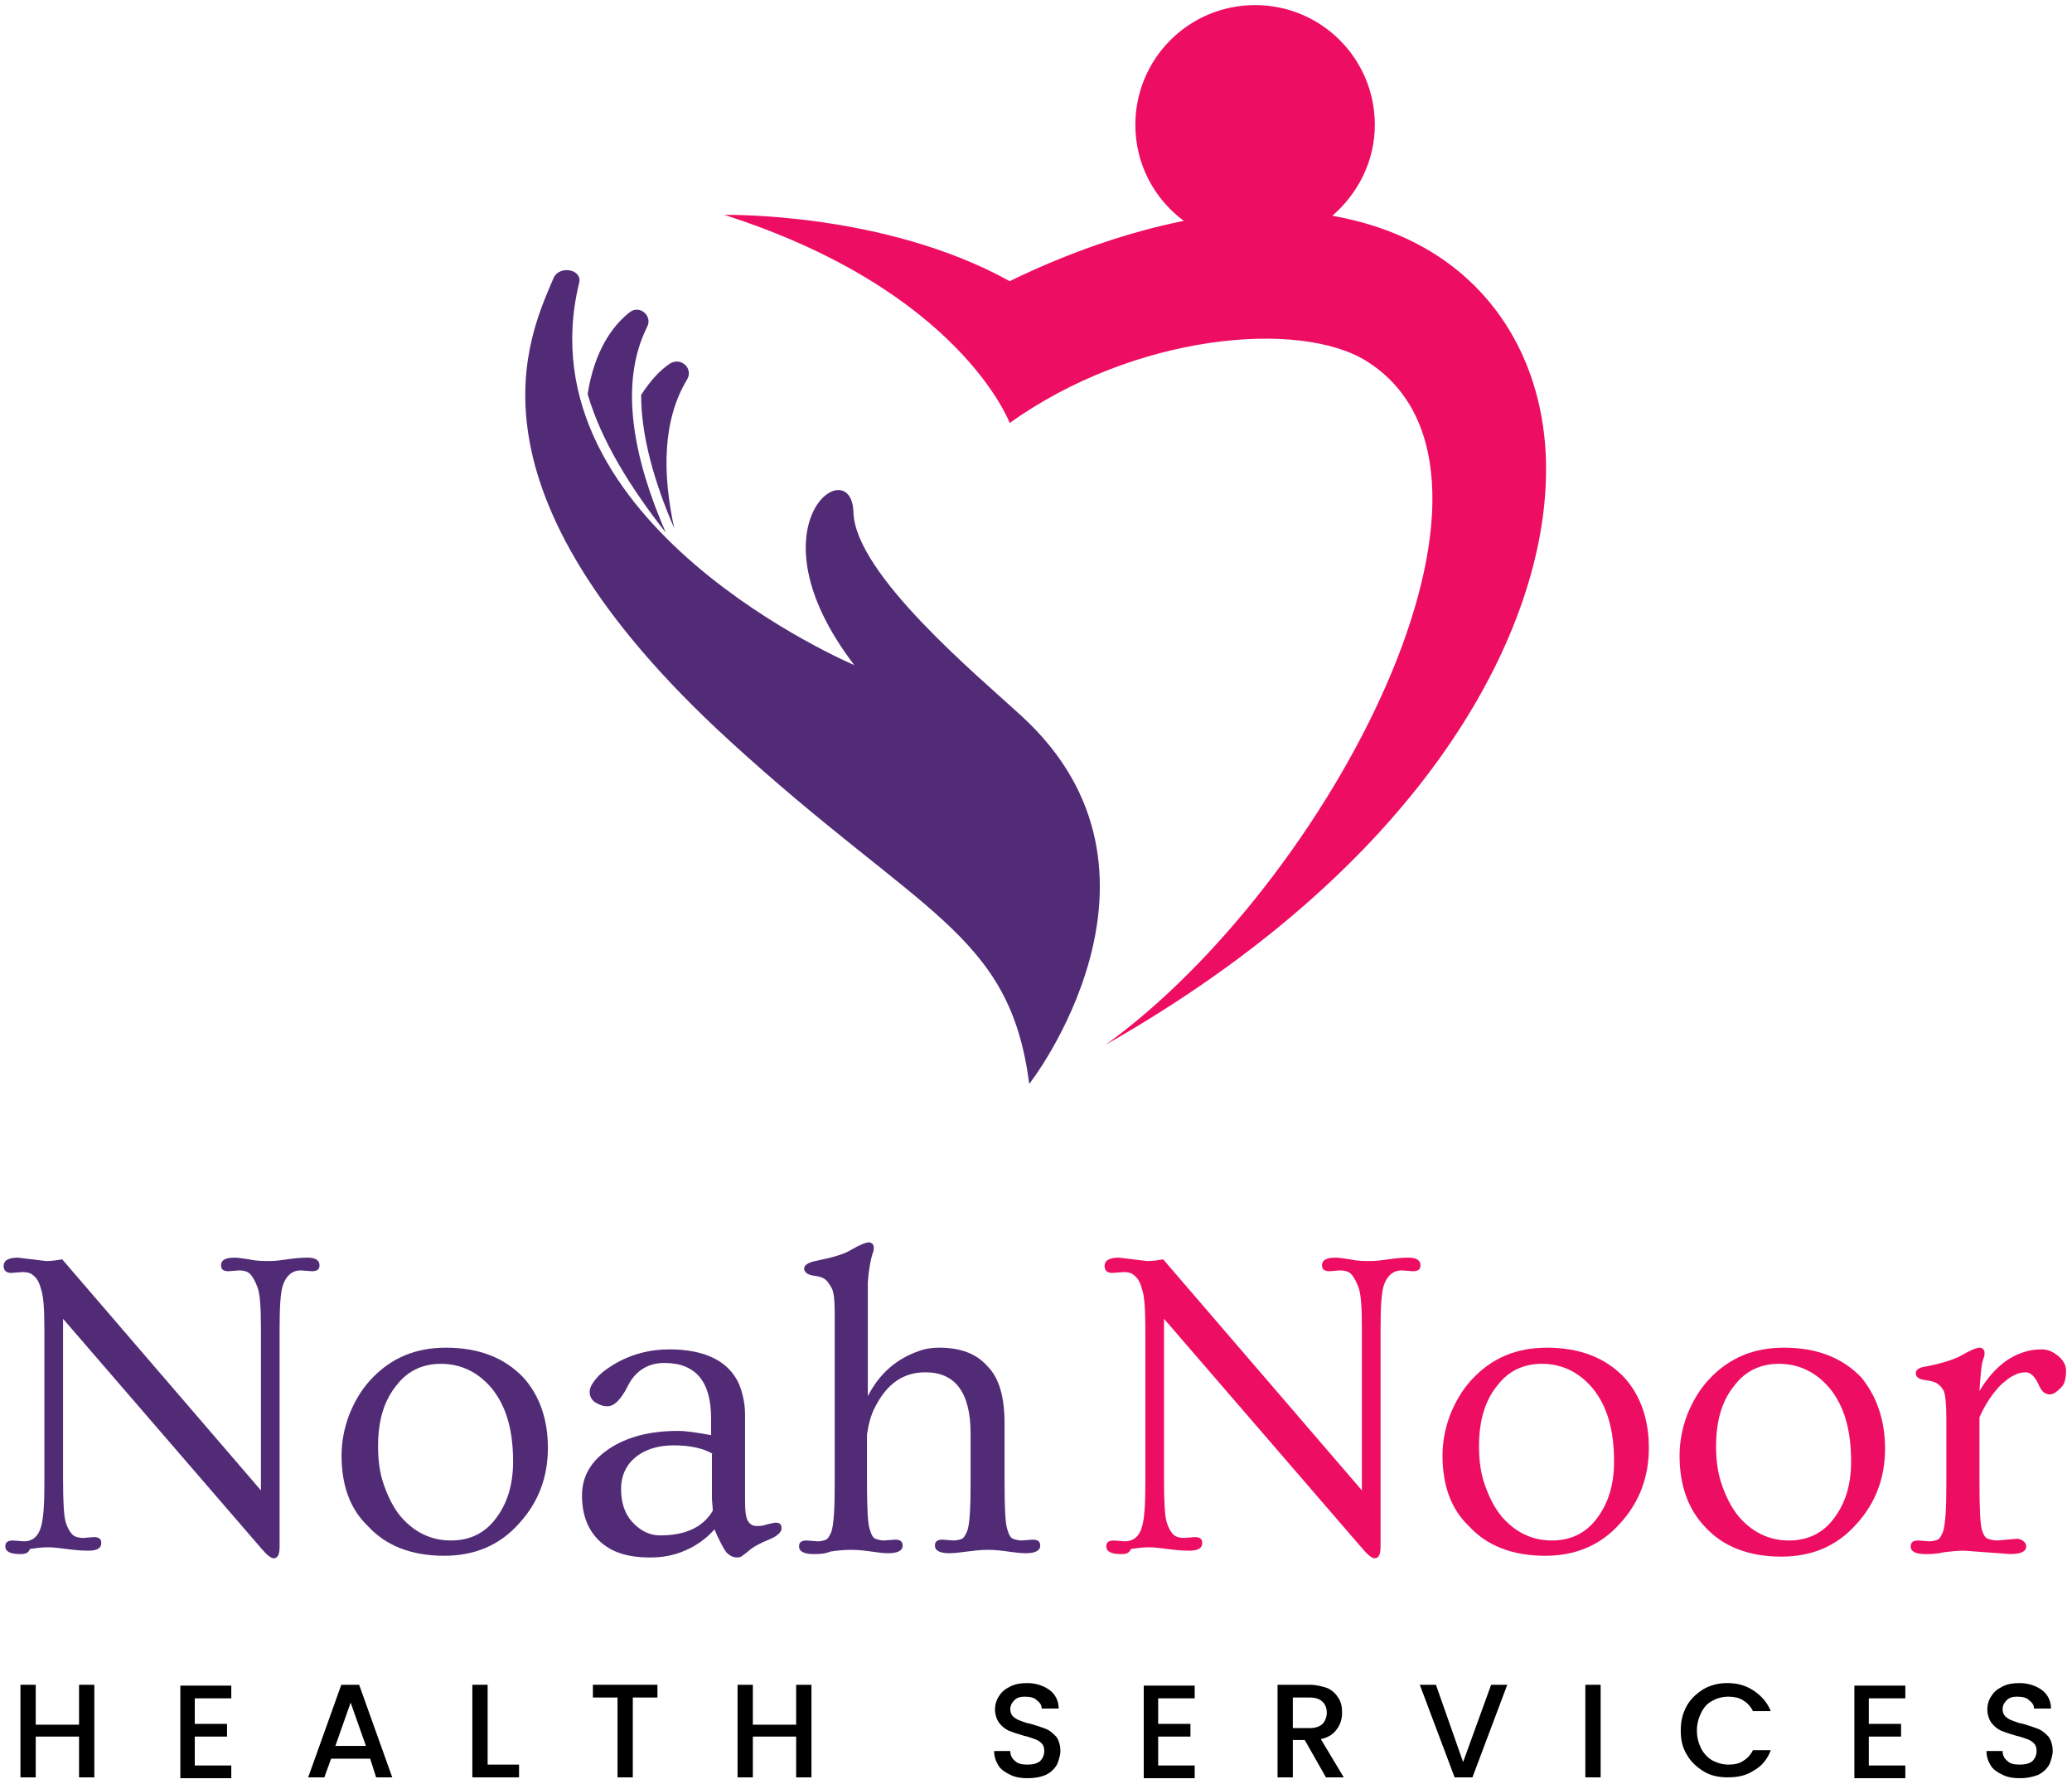 <?xml version="1.0" encoding="UTF-8"?> <svg xmlns="http://www.w3.org/2000/svg" xmlns:xlink="http://www.w3.org/1999/xlink" version="1.1" id="Layer_1" x="0px" y="0px" viewBox="0 0 244 210" style="enable-background:new 0 0 244 210;" xml:space="preserve"> <style type="text/css"> .st0{fill:#522B77;} .st1{fill:#ED0E64;} </style> <g> <g> <g> <path class="st0" d="M76.2,38.5c0.7-1.3-0.9-2.7-2.1-1.7c-2,1.6-4.1,4.5-4.9,9.6c1.6,5.5,5.1,11.1,9.2,16.3 C74.7,54.2,72.8,45.3,76.2,38.5z"></path> <path class="st0" d="M120.3,84.3c-5.1-4.7-19.6-16.7-19.8-24c-0.2-7.3-12.6,1.4,0.1,18c0,0-39.3-16.6-32.4-45 c0.4-1.6-2.3-2.1-3-0.6c-2.8,6.7-12,24.6,20.7,54.5c22.5,20.6,33,22.5,35.3,40.4C121.2,127.7,140.5,102.8,120.3,84.3z"></path> <path class="st0" d="M79.4,62.2C78,55.8,78,49.5,80.9,44.7c0.8-1.3-0.7-2.7-2-1.9c-1.2,0.8-2.3,2-3.4,3.7 C75.5,51.4,77.1,56.9,79.4,62.2z"></path> </g> <path class="st1" d="M169.1,30c-3.6-2.3-7.7-3.8-12.2-4.6c3-2.6,5-6.4,5-10.7c0-7.8-6.3-14.1-14.1-14.1s-14.1,6.3-14.1,14.1 c0,4.6,2.2,8.7,5.7,11.3c-6.4,1.3-13.3,3.6-20.5,7.1c-14.8-8.2-33.6-7.8-33.6-7.8c27.8,8.9,33.6,24.5,33.6,24.5 c14.7-10.5,34.1-12.2,42-7.3c21.1,13.2-4.6,61.7-30.7,80.5c36.6-20.8,50.8-47,51.8-65.5C182.7,45.8,178,35.7,169.1,30z"></path> </g> <g> <g> <g transform="translate(95.308, 258.453)"> <g> <path d="M-84.2-60.1v10.9H-86V-54h-5.1v4.8h-1.8v-10.9h1.8v4.7h5.1v-4.7H-84.2z"></path> </g> </g> </g> <g> <g transform="translate(109.636, 258.453)"> <g> <path d="M-86.7-58.7v3.2h3.8v1.5h-3.8v3.4h4.3v1.5h-6v-10.9h6v1.5H-86.7z"></path> </g> </g> </g> <g> <g transform="translate(121.792, 258.453)"> <g> <path d="M-78.2-51.4h-4.6l-0.8,2.2h-1.9l3.9-10.9h2.1l3.9,10.9h-1.9L-78.2-51.4z M-78.7-52.9l-1.8-5.1l-1.8,5.1H-78.7z"></path> </g> </g> </g> <g> <g transform="translate(136.024, 258.453)"> <g> <path d="M-78.6-50.7h3.7v1.5h-5.5v-10.9h1.8V-50.7z"></path> </g> </g> </g> <g> <g transform="translate(147.22, 258.453)"> <g> <path d="M-69.8-60.1v1.5h-2.9v9.4h-1.8v-9.4h-2.9v-1.5H-69.8z"></path> </g> </g> </g> <g> <g transform="translate(159.856, 258.453)"> <g> <path d="M-64.3-60.1v10.9h-1.8V-54h-5.1v4.8H-73v-10.9h1.8v4.7h5.1v-4.7H-64.3z"></path> </g> </g> </g> <g> <g transform="translate(183.172, 258.453)"> <g> <path d="M-62.2-49.1c-0.7,0-1.4-0.1-2-0.4c-0.6-0.3-1.1-0.6-1.4-1.1c-0.3-0.5-0.5-1-0.5-1.7h1.9c0,0.5,0.2,0.9,0.6,1.2 c0.3,0.3,0.8,0.4,1.4,0.4c0.6,0,1.1-0.1,1.5-0.4c0.3-0.3,0.5-0.7,0.5-1.2c0-0.4-0.1-0.7-0.3-0.9c-0.2-0.2-0.5-0.4-0.8-0.5 c-0.3-0.1-0.8-0.3-1.3-0.4c-0.7-0.2-1.3-0.4-1.8-0.6c-0.4-0.2-0.8-0.5-1.1-0.9c-0.3-0.4-0.5-1-0.5-1.6c0-0.6,0.2-1.2,0.5-1.6 c0.3-0.5,0.7-0.8,1.3-1.1c0.6-0.3,1.2-0.4,2-0.4c1,0,1.9,0.3,2.6,0.8c0.7,0.5,1.1,1.3,1.1,2.2h-2c0-0.4-0.2-0.7-0.6-1 c-0.3-0.3-0.8-0.4-1.4-0.4c-0.5,0-0.9,0.1-1.2,0.4c-0.3,0.3-0.5,0.6-0.5,1.1c0,0.3,0.1,0.6,0.3,0.8c0.2,0.2,0.5,0.4,0.8,0.5 c0.3,0.1,0.7,0.3,1.3,0.4c0.7,0.2,1.3,0.4,1.8,0.6c0.5,0.2,0.8,0.5,1.2,0.9c0.3,0.4,0.5,1,0.5,1.7c0,0.5-0.2,1.1-0.4,1.6 c-0.3,0.5-0.7,0.9-1.3,1.2C-60.7-49.2-61.4-49.1-62.2-49.1z"></path> </g> </g> </g> <g> <g transform="translate(196.288, 258.453)"> <g> <path d="M-59.9-58.7v3.2h3.8v1.5h-3.8v3.4h4.3v1.5h-6v-10.9h6v1.5H-59.9z"></path> </g> </g> </g> <g> <g transform="translate(208.444, 258.453)"> <g> <path d="M-52.3-49.2l-2.5-4.4h-1.4v4.4H-58v-10.9h3.8c0.8,0,1.5,0.2,2.1,0.4c0.6,0.3,1,0.7,1.3,1.2c0.3,0.5,0.4,1,0.4,1.7 c0,0.7-0.2,1.4-0.6,1.9c-0.4,0.6-1,1-1.9,1.2l2.7,4.5H-52.3z M-56.2-55h2c0.7,0,1.2-0.2,1.5-0.5c0.3-0.3,0.5-0.8,0.5-1.3 c0-0.6-0.2-1-0.5-1.3c-0.3-0.3-0.8-0.5-1.5-0.5h-2V-55z"></path> </g> </g> </g> <g> <g transform="translate(221.896, 258.453)"> <g> <path d="M-44.4-60.1l-4.1,10.9h-2.1l-4.1-10.9h1.9l3.2,9.1l3.3-9.1H-44.4z"></path> </g> </g> </g> <g> <g transform="translate(236.092, 258.453)"> <g> <path d="M-47.6-60.1v10.9h-1.8v-10.9H-47.6z"></path> </g> </g> </g> <g> <g transform="translate(245.128, 258.453)"> <g> <path d="M-47.2-54.7c0-1.1,0.2-2,0.7-2.9c0.5-0.9,1.2-1.5,2-2c0.9-0.5,1.8-0.7,2.8-0.7c1.2,0,2.2,0.3,3.1,0.9 c0.9,0.6,1.6,1.4,2,2.4h-2.1c-0.3-0.6-0.7-1-1.2-1.3c-0.5-0.3-1.1-0.4-1.7-0.4c-0.7,0-1.4,0.2-1.9,0.5c-0.6,0.3-1,0.8-1.3,1.4 c-0.3,0.6-0.5,1.3-0.5,2.1c0,0.8,0.2,1.5,0.5,2.1c0.3,0.6,0.8,1.1,1.3,1.4c0.6,0.3,1.2,0.5,1.9,0.5c0.7,0,1.2-0.1,1.7-0.4 c0.5-0.3,0.9-0.7,1.2-1.3h2.1c-0.4,1.1-1.1,1.9-2,2.4c-0.9,0.6-1.9,0.8-3.1,0.8c-1,0-2-0.2-2.8-0.7c-0.8-0.5-1.5-1.1-2-2 C-47-52.7-47.2-53.6-47.2-54.7z"></path> </g> </g> </g> <g> <g transform="translate(260.272, 258.453)"> <g> <path d="M-40.2-58.7v3.2h3.8v1.5h-3.8v3.4h4.3v1.5h-6v-10.9h6v1.5H-40.2z"></path> </g> </g> </g> <g> <g transform="translate(272.428, 258.453)"> <g> <path d="M-34.6-49.1c-0.7,0-1.4-0.1-2-0.4c-0.6-0.3-1.1-0.6-1.4-1.1c-0.3-0.5-0.5-1-0.5-1.7h1.9c0,0.5,0.2,0.9,0.6,1.2 c0.3,0.3,0.8,0.4,1.4,0.4c0.6,0,1.1-0.1,1.5-0.4c0.3-0.3,0.5-0.7,0.5-1.2c0-0.4-0.1-0.7-0.3-0.9c-0.2-0.2-0.5-0.4-0.8-0.5 c-0.3-0.1-0.8-0.3-1.3-0.4c-0.7-0.2-1.3-0.4-1.8-0.6c-0.4-0.2-0.8-0.5-1.1-0.9c-0.3-0.4-0.5-1-0.5-1.6c0-0.6,0.2-1.2,0.5-1.6 c0.3-0.5,0.7-0.8,1.3-1.1c0.6-0.3,1.2-0.4,2-0.4c1,0,1.9,0.3,2.6,0.8c0.7,0.5,1.1,1.3,1.1,2.2h-2c0-0.4-0.2-0.7-0.6-1 c-0.3-0.3-0.8-0.4-1.4-0.4c-0.5,0-0.9,0.1-1.2,0.4c-0.3,0.3-0.5,0.6-0.5,1.1c0,0.3,0.1,0.6,0.3,0.8c0.2,0.2,0.5,0.4,0.8,0.5 c0.3,0.1,0.7,0.3,1.3,0.4c0.7,0.2,1.3,0.4,1.8,0.6c0.5,0.2,0.8,0.5,1.2,0.9c0.3,0.4,0.5,1,0.5,1.7c0,0.5-0.2,1.1-0.4,1.6 c-0.3,0.5-0.7,0.9-1.3,1.2C-33.2-49.2-33.8-49.1-34.6-49.1z"></path> </g> </g> </g> </g> <g> <g> <g transform="translate(92.227, 236.166)"> <g> <path class="st0" d="M-89.9-53.2c-1.1,0-1.7-0.3-1.7-0.9c0-0.5,0.3-0.7,0.9-0.7l1.3,0.1c1,0,1.7-0.6,2-1.7 c0.3-1,0.4-2.7,0.4-5.2v-17.9c0-2.5-0.1-4.1-0.4-4.9c-0.2-0.8-0.5-1.3-0.9-1.6c-0.3-0.3-0.7-0.4-1.3-0.4l-1.3,0.1 c-0.6,0-0.9-0.3-0.9-0.8c0-0.7,0.6-1,1.7-1l3.3,0.4c0.7,0,1.3-0.1,1.9-0.2l23.4,27.2v-19c0-2.5-0.1-4.1-0.4-4.9 c-0.3-0.8-0.6-1.3-0.9-1.6c-0.3-0.3-0.8-0.4-1.3-0.4l-1.2,0.1c-0.6,0-0.9-0.2-0.9-0.7c0-0.6,0.5-0.9,1.6-0.9 c0.4,0,1,0.1,1.7,0.2c0.9,0.2,1.7,0.2,2.4,0.2c0.7,0,1.4-0.1,2.1-0.2c0.7-0.1,1.5-0.2,2.4-0.2c0.9,0,1.4,0.3,1.4,0.9 c0,0.5-0.3,0.7-0.9,0.7l-1.3-0.1c-1,0-1.7,0.6-2.1,1.7c-0.3,0.9-0.4,2.6-0.4,5.2v25.6c0,0.6-0.1,1-0.2,1.1 c-0.1,0.2-0.3,0.3-0.5,0.3c-0.3,0-0.8-0.4-1.4-1.1l-23.4-27.1v19c0,2.6,0.1,4.2,0.3,4.9c0.2,0.7,0.5,1.2,0.8,1.5 c0.3,0.3,0.8,0.4,1.3,0.4l1.2-0.1c0.6,0,0.9,0.2,0.9,0.7c0,0.6-0.5,0.9-1.5,0.9c-1,0-1.8-0.1-2.6-0.2s-1.5-0.2-2.2-0.2 c-0.7,0-1.4,0.1-2.1,0.2C-88.9-53.2-89.5-53.2-89.9-53.2z"></path> </g> </g> </g> <g> <g transform="translate(121.821, 236.166)"> <g> <path class="st0" d="M-81.6-64.8c0-1.6,0.3-3.2,0.9-4.8c0.6-1.5,1.4-2.9,2.5-4.1c2.4-2.6,5.3-3.8,8.9-3.8 c3.9,0,6.9,1.2,9.1,3.5c1.9,2.1,2.9,4.9,2.9,8.3c0,3.4-1.1,6.4-3.4,8.9c-2.3,2.6-5.3,3.8-8.8,3.8c-3.9,0-6.9-1.2-9-3.5 C-80.6-58.5-81.6-61.3-81.6-64.8z M-77.3-65.9c0,1.7,0.2,3.2,0.7,4.6c0.5,1.4,1.1,2.6,1.9,3.6c1.6,1.9,3.6,2.9,6,2.9 c2.1,0,3.9-0.8,5.2-2.5c1.4-1.8,2.1-4,2.1-6.8c0-3.7-0.8-6.5-2.5-8.6c-1.6-1.9-3.6-2.9-6-2.9c-2.1,0-3.9,0.8-5.2,2.5 C-76.6-71.3-77.3-68.9-77.3-65.9z"></path> </g> </g> </g> <g> <g transform="translate(142.737, 236.166)"> <g> <path class="st0" d="M-51.4-56.9c0.5,0,0.7,0.2,0.7,0.7c0,0.4-0.5,0.9-1.5,1.3c-1,0.4-1.7,0.8-2.1,1.1 c-0.4,0.3-0.7,0.6-0.9,0.7c-0.2,0.2-0.4,0.3-0.7,0.3c-0.5,0-0.9-0.2-1.3-0.6c-0.3-0.4-0.8-1.3-1.4-2.7c-1,1.1-2.1,1.9-3.5,2.5 c-1.4,0.6-2.7,0.8-4.1,0.8c-2.6,0-4.5-0.6-5.9-1.9c-1.4-1.3-2.1-3.1-2.1-5.4c0-2.3,1.1-4.1,3.2-5.5c2.1-1.4,4.8-2.1,8.1-2.1 c1,0,2.3,0.2,3.9,0.5v-2c0-4.3-1.8-6.5-5.5-6.5c-1.9,0-3.4,0.9-4.3,2.7c-0.8,1.6-1.6,2.4-2.4,2.4c-0.6,0-1-0.2-1.5-0.5 c-0.4-0.3-0.6-0.7-0.6-1.2c0-0.5,0.3-1,0.8-1.6c0.5-0.6,1.2-1.1,2-1.6c2-1.2,4.2-1.8,6.6-1.8c4.2,0,7,1.4,8.2,4.1 c0.4,1,0.7,2.2,0.7,3.6v10.1c0,1.3,0.1,2.1,0.4,2.5c0.3,0.4,0.6,0.5,1.1,0.5c0.5,0,0.8-0.1,1.1-0.2 C-51.9-56.8-51.6-56.9-51.4-56.9z M-58.8-65c-1.2-0.7-2.8-1-4.6-1c-1.9,0-3.4,0.5-4.5,1.4c-1.1,0.9-1.7,2.2-1.7,3.7 c0,1.6,0.4,2.9,1.3,3.9c0.9,1,2,1.6,3.3,1.6c2.9,0,5-0.9,6.2-2.9c0-0.5-0.1-1-0.1-1.6V-65z"></path> </g> </g> </g> <g> <g transform="translate(162.396, 236.166)"> <g> <path class="st0" d="M-66.6-53.2c-1.1,0-1.7-0.3-1.7-0.9c0-0.5,0.3-0.7,0.9-0.7l1.3,0.1c0.4,0,0.7-0.1,1-0.2 c0.3-0.2,0.4-0.5,0.6-0.9c0.3-0.9,0.4-2.8,0.4-5.7v-20c0-1.6-0.1-2.6-0.4-3.1c-0.3-0.5-0.5-0.8-0.8-1c-0.3-0.2-0.7-0.3-1.4-0.4 c-0.6-0.1-1-0.4-1-0.8c0-0.4,0.4-0.7,1.3-0.9c2-0.4,3.4-0.8,4.2-1.3c1-0.6,1.8-0.9,2.1-0.9s0.6,0.2,0.6,0.6 c0,0.2,0,0.4-0.1,0.6c-0.3,0.9-0.5,2.1-0.6,3.5c0,1.4,0,2.6,0,3.5v9.9c1.4-2.7,3.4-4.4,6-5.3c0.8-0.3,1.6-0.4,2.4-0.4 c2.5,0,4.4,0.7,5.7,2.2c1.4,1.4,2,3.7,2,6.7v7c0,3,0.1,4.8,0.3,5.4c0.2,0.7,0.4,1.1,0.7,1.2c0.3,0.1,0.6,0.2,1,0.2l1.3-0.1 c0.6,0,0.9,0.2,0.9,0.7c0,0.6-0.6,0.9-1.7,0.9c-0.7,0-1.3-0.1-2.1-0.2c-0.7-0.1-1.5-0.2-2.4-0.2c-0.8,0-1.6,0.1-2.4,0.2 s-1.5,0.2-2.1,0.2c-1.1,0-1.7-0.3-1.7-0.9c0-0.5,0.3-0.7,0.9-0.7l1.3,0.1c0.4,0,0.7-0.1,1-0.2c0.3-0.2,0.4-0.5,0.6-0.9 c0.3-0.8,0.4-2.8,0.4-5.7v-5.8c0-4.8-1.8-7.2-5.3-7.2c-2.6,0-4.5,1.3-5.9,4c-0.5,0.9-0.8,2-1,3.3v5.7c0,3,0.1,4.8,0.3,5.4 c0.2,0.7,0.4,1.1,0.7,1.2c0.3,0.1,0.6,0.2,1,0.2l1.3-0.1c0.6,0,0.9,0.2,0.9,0.7c0,0.6-0.6,0.9-1.7,0.9c-0.6,0-1.3-0.1-2-0.2 c-0.7-0.1-1.5-0.2-2.4-0.2c-0.9,0-1.7,0.1-2.4,0.2C-65.3-53.2-66-53.2-66.6-53.2z"></path> </g> </g> </g> <g> <g transform="translate(189.477, 236.166)"> <g> <path class="st1" d="M-57.5-53.2c-1.1,0-1.7-0.3-1.7-0.9c0-0.5,0.3-0.7,0.9-0.7l1.3,0.1c1,0,1.7-0.6,2-1.7 c0.3-1,0.4-2.7,0.4-5.2v-17.9c0-2.5-0.1-4.1-0.4-4.9c-0.2-0.8-0.5-1.3-0.9-1.6c-0.3-0.3-0.7-0.4-1.3-0.4l-1.3,0.1 c-0.6,0-0.9-0.3-0.9-0.8c0-0.7,0.6-1,1.7-1l3.3,0.4c0.7,0,1.3-0.1,1.9-0.2l23.4,27.2v-19c0-2.5-0.1-4.1-0.4-4.9 c-0.3-0.8-0.6-1.3-0.9-1.6c-0.3-0.3-0.8-0.4-1.3-0.4l-1.2,0.1c-0.6,0-0.9-0.2-0.9-0.7c0-0.6,0.5-0.9,1.6-0.9 c0.4,0,1,0.1,1.7,0.2c0.9,0.2,1.7,0.2,2.4,0.2c0.7,0,1.4-0.1,2.1-0.2c0.7-0.1,1.5-0.2,2.4-0.2c0.9,0,1.4,0.3,1.4,0.9 c0,0.5-0.3,0.7-0.9,0.7l-1.3-0.1c-1,0-1.7,0.6-2.1,1.7c-0.3,0.9-0.4,2.6-0.4,5.2v25.6c0,0.6-0.1,1-0.2,1.1 c-0.1,0.2-0.3,0.3-0.5,0.3c-0.3,0-0.8-0.4-1.4-1.1l-23.4-27.1v19c0,2.6,0.1,4.2,0.3,4.9c0.2,0.7,0.5,1.2,0.8,1.5 c0.3,0.3,0.8,0.4,1.3,0.4l1.2-0.1c0.6,0,0.9,0.2,0.9,0.7c0,0.6-0.5,0.9-1.5,0.9c-1,0-1.8-0.1-2.6-0.2s-1.5-0.2-2.2-0.2 c-0.7,0-1.4,0.1-2.1,0.2C-56.5-53.2-57.1-53.2-57.5-53.2z"></path> </g> </g> </g> <g> <g transform="translate(219.071, 236.166)"> <g> <path class="st1" d="M-49.2-64.8c0-1.6,0.3-3.2,0.9-4.8c0.6-1.5,1.4-2.9,2.5-4.1c2.4-2.6,5.3-3.8,8.9-3.8 c3.9,0,6.9,1.2,9.1,3.5c1.9,2.1,2.9,4.9,2.9,8.3c0,3.4-1.1,6.4-3.4,8.9c-2.3,2.6-5.3,3.8-8.8,3.8c-3.9,0-6.9-1.2-9-3.5 C-48.2-58.5-49.2-61.3-49.2-64.8z M-44.9-65.9c0,1.7,0.2,3.2,0.7,4.6c0.5,1.4,1.1,2.6,1.9,3.6c1.6,1.9,3.6,2.9,6,2.9 c2.1,0,3.9-0.8,5.2-2.5c1.4-1.8,2.1-4,2.1-6.8c0-3.7-0.8-6.5-2.5-8.6c-1.6-1.9-3.6-2.9-6-2.9c-2.1,0-3.9,0.8-5.2,2.5 C-44.2-71.3-44.9-68.9-44.9-65.9z"></path> </g> </g> </g> <g> <g transform="translate(239.986, 236.166)"> <g> <path class="st1" d="M-42.2-64.8c0-1.6,0.3-3.2,0.9-4.8c0.6-1.5,1.4-2.9,2.5-4.1c2.4-2.6,5.3-3.8,8.9-3.8 c3.9,0,6.9,1.2,9.1,3.5C-19-71.8-18-69-18-65.6c0,3.4-1.1,6.4-3.4,8.9c-2.3,2.6-5.3,3.8-8.8,3.8c-3.9,0-6.9-1.2-9-3.5 C-41.2-58.5-42.2-61.3-42.2-64.8z M-37.9-65.9c0,1.7,0.2,3.2,0.7,4.6c0.5,1.4,1.1,2.6,1.9,3.6c1.6,1.9,3.6,2.9,6,2.9 c2.1,0,3.9-0.8,5.2-2.5c1.4-1.8,2.1-4,2.1-6.8c0-3.7-0.8-6.5-2.5-8.6c-1.6-1.9-3.6-2.9-6-2.9c-2.1,0-3.9,0.8-5.2,2.5 C-37.2-71.3-37.9-68.9-37.9-65.9z"></path> </g> </g> </g> <g> <g transform="translate(260.902, 236.166)"> <g> <path class="st1" d="M-34.2-53.2c-1.1,0-1.7-0.3-1.7-0.9c0-0.5,0.3-0.7,0.9-0.7l1.3,0.1c0.4,0,0.7-0.1,1-0.2 c0.3-0.2,0.4-0.5,0.6-0.9c0.3-0.9,0.4-2.8,0.4-5.7v-7.6c0-1.7-0.1-2.8-0.3-3.3c-0.2-0.4-0.5-0.7-0.8-0.9 c-0.3-0.2-0.8-0.3-1.5-0.4c-0.7-0.1-1-0.4-1-0.8c0-0.4,0.4-0.7,1.3-0.8c2-0.4,3.4-0.9,4.1-1.3c1-0.6,1.8-0.9,2.1-0.9 s0.6,0.2,0.6,0.6c0,0.2,0,0.4-0.1,0.6c-0.1,0.2-0.1,0.4-0.2,0.7c-0.1,0.6-0.2,1.6-0.3,3.2c1.5-2.5,3.3-4,5.3-4.6 c0.6-0.2,1.3-0.3,2-0.3c0.8,0,1.4,0.3,2,0.8c0.6,0.5,0.9,1.1,0.9,1.7c0,0.6-0.1,1.1-0.2,1.4c-0.1,0.3-0.3,0.5-0.5,0.7 c-0.4,0.4-0.8,0.7-1.2,0.7c-0.3,0-0.6-0.1-0.8-0.3c-0.2-0.2-0.4-0.5-0.6-1c-0.4-0.8-0.9-1.3-1.4-1.3c-0.5,0-1,0.1-1.5,0.4 c-0.5,0.2-0.9,0.6-1.4,1c-1,1-1.9,2.3-2.6,3.9v7.6c0,3.2,0.1,5.1,0.3,5.7c0.2,0.6,0.4,0.9,0.7,1c0.3,0.1,0.6,0.2,1.1,0.2 l2.3-0.2c0.3,0,0.6,0.1,0.8,0.3c0.2,0.2,0.3,0.3,0.3,0.6c0,0.6-0.6,0.9-1.9,0.9l-5.4-0.4c-0.9,0-1.7,0.1-2.5,0.2 C-32.9-53.2-33.6-53.2-34.2-53.2z"></path> </g> </g> </g> </g> </g> </svg> 